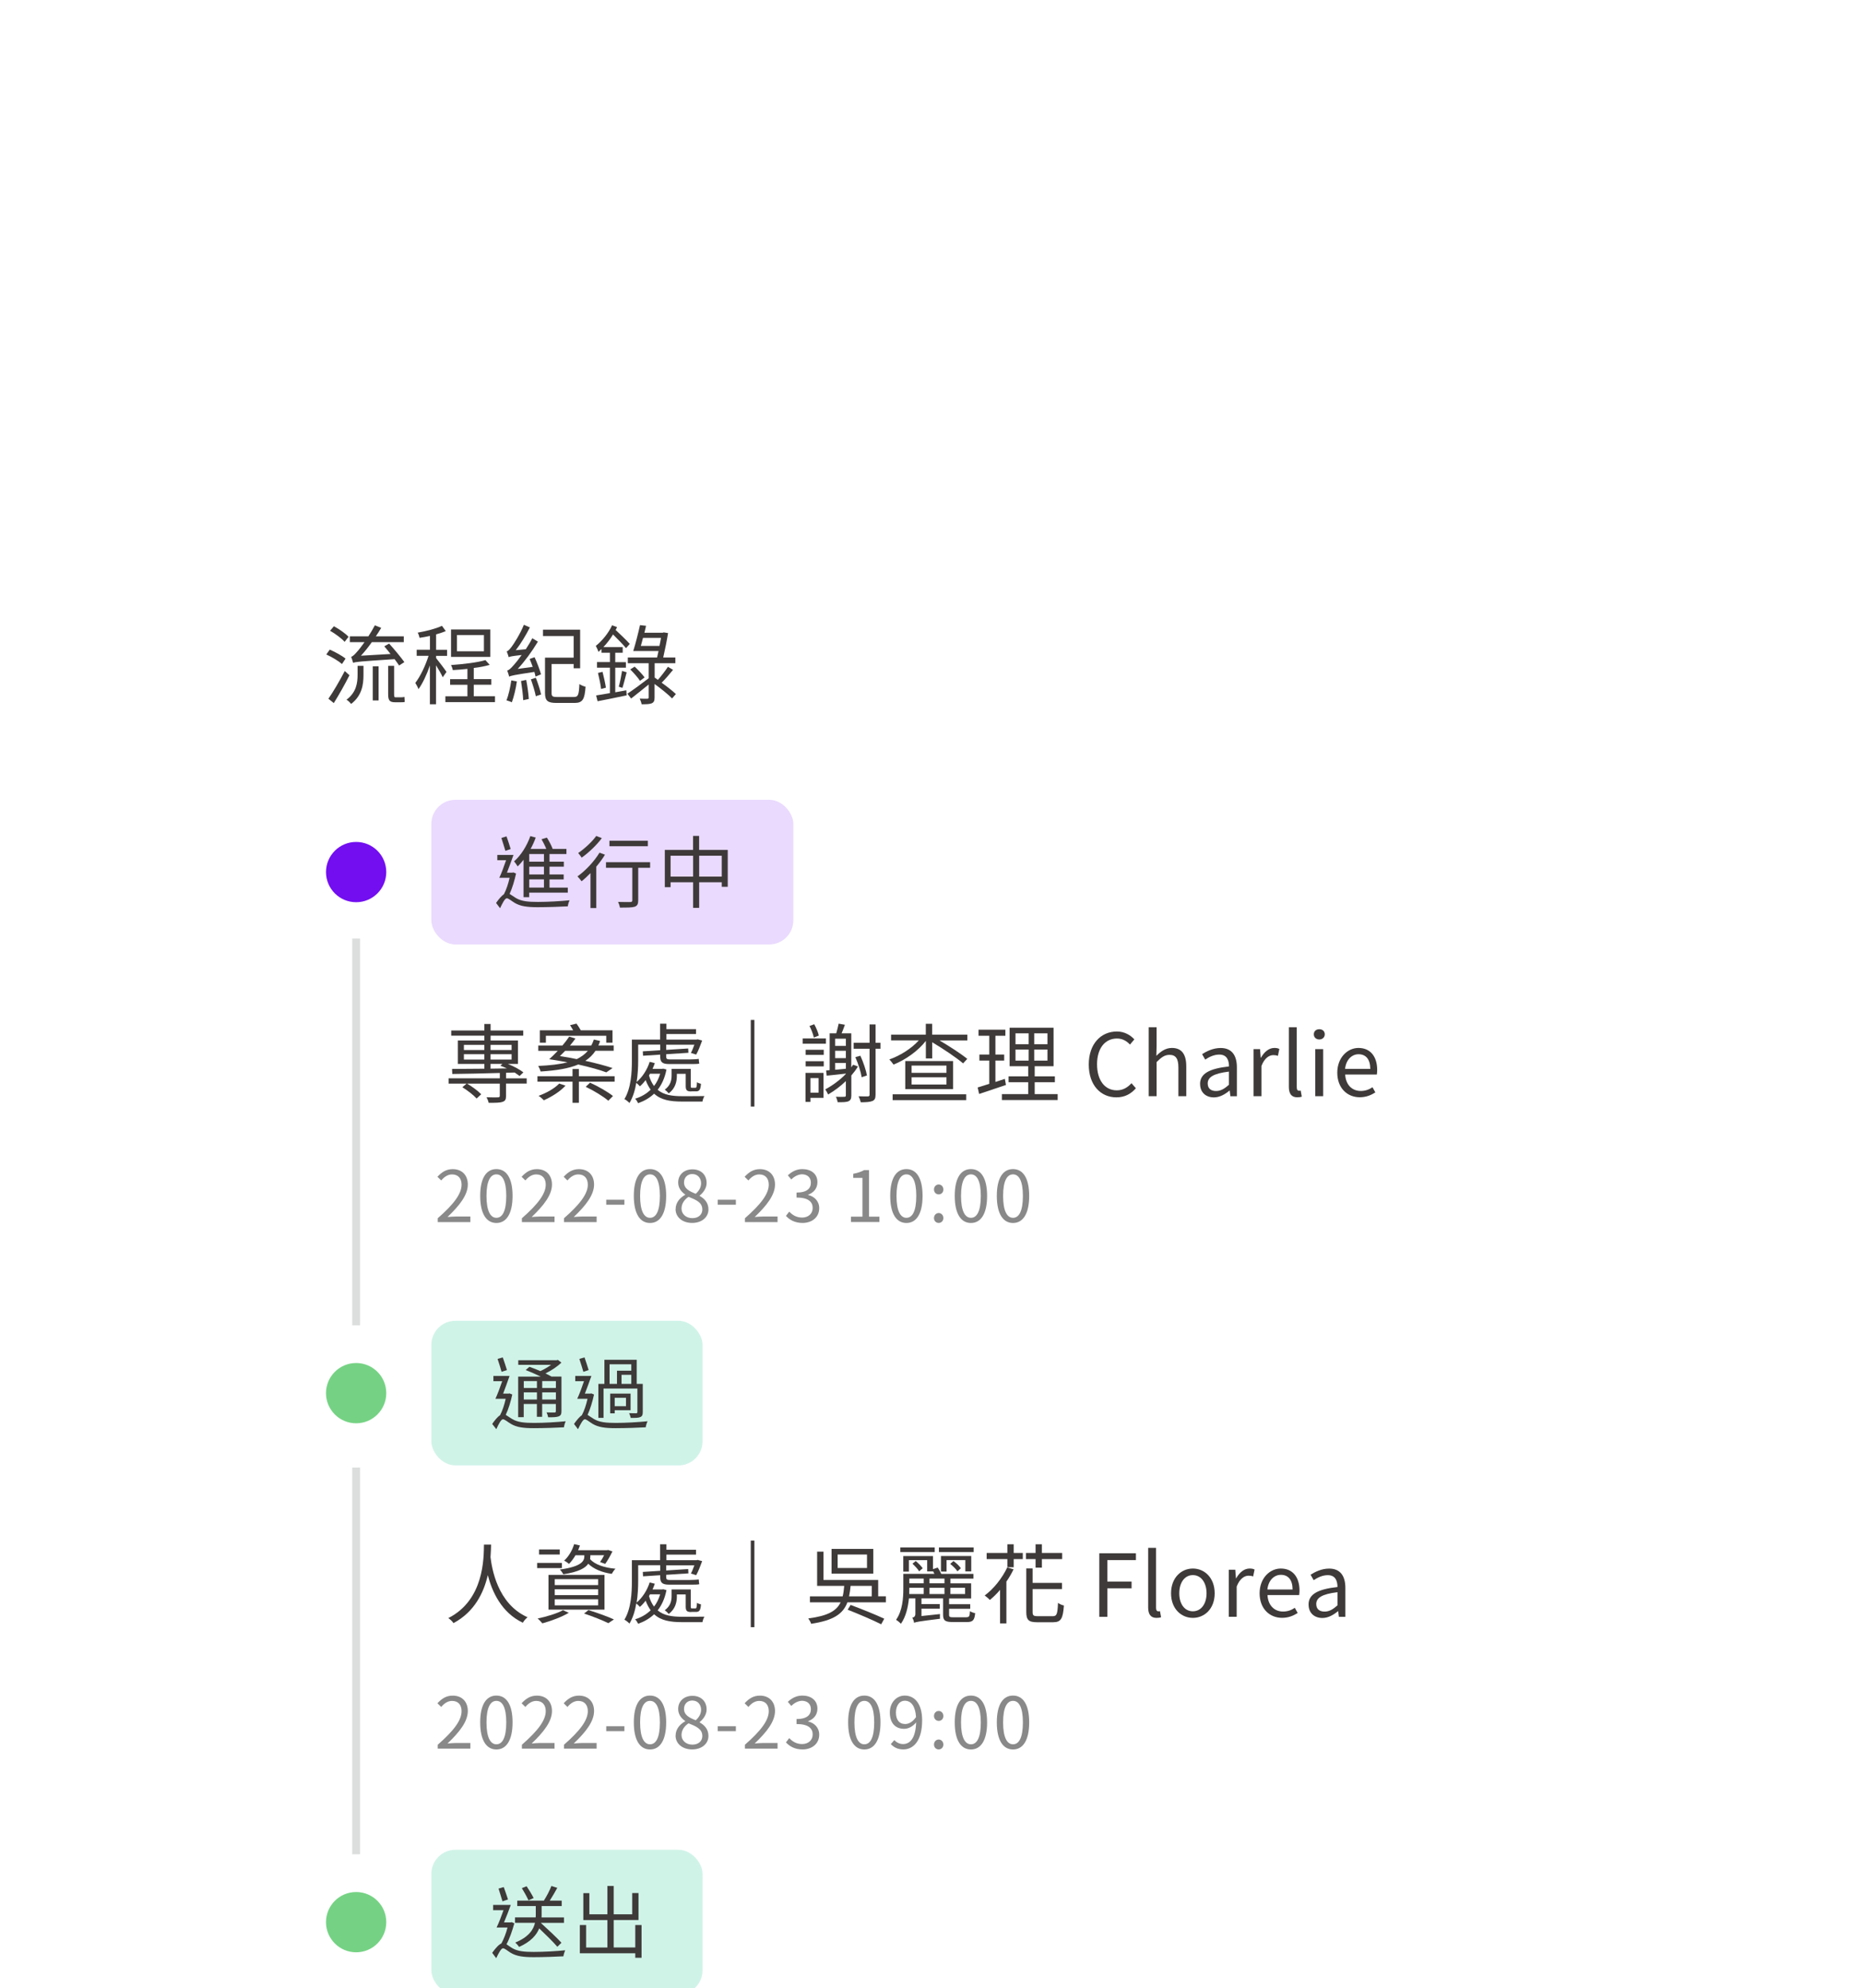 <?xml version="1.0" encoding="UTF-8"?><svg id="b" xmlns="http://www.w3.org/2000/svg" xmlns:xlink="http://www.w3.org/1999/xlink" viewBox="0 0 385.17 410.92"><defs><clipPath id="c"><rect y="-456.68" width="385.17" height="410.92" rx="10" ry="10" fill="none"/></clipPath><filter id="d" x="11.56" y="-363.81" width="1609.19" height="874.38" filterUnits="userSpaceOnUse"><feOffset dx="0" dy="0"/><feGaussianBlur result="e" stdDeviation="5"/><feFlood flood-color="#000" flood-opacity=".75"/><feComposite in2="e" operator="in"/><feComposite in="SourceGraphic"/></filter><clipPath id="f"><rect x="26.76" y="-348.23" width="460.42" height="288.55" rx="8" ry="8" fill="none"/></clipPath><clipPath id="g"><path d="M20.75-307.43l1600,14V506.57c0,2.21-1.79,4-4,4H24.75c-2.21,0-4-1.79-4-18V-307.43Z" fill="none"/></clipPath><clipPath id="h"><polygon points="20.75 -235.43 595.06 -234.93 595.06 510.57 20.75 510.57 20.75 -235.43" fill="none"/></clipPath><clipPath id="i"><rect x="20.75" y="-235.43" width="140" height="630" fill="none"/></clipPath><clipPath id="j"><rect x="160.75" y="-235.43" width="418.3" height="674" fill="none"/></clipPath><clipPath id="k"><rect x="-410.2" width="385.17" height="410.92" rx="10" ry="10" fill="none"/></clipPath><filter id="l" x="-398.44" y="92.19" width="643" height="434" filterUnits="userSpaceOnUse"><feOffset dx="0" dy="0"/><feGaussianBlur result="m" stdDeviation="5"/><feFlood flood-color="#000" flood-opacity=".5"/><feComposite in2="m" operator="in"/><feComposite in="SourceGraphic"/></filter><clipPath id="o"><rect width="385.17" height="410.92" rx="10" ry="10" fill="none"/></clipPath><filter id="p" x="29.41" y="89.04" width="327" height="420" filterUnits="userSpaceOnUse"><feOffset dx="0" dy="0"/><feGaussianBlur result="q" stdDeviation="5.72"/><feFlood flood-color="#000" flood-opacity=".5"/><feComposite in2="q" operator="in"/><feComposite in="SourceGraphic"/></filter></defs><g clip-path="url(#c)"><g filter="url(#d)"><g clip-path="url(#f)"><polygon points="20.75 -355.43 1620.75 -341.43 1620.75 510.57 20.75 496.57 20.75 -355.43" fill="none"/><g clip-path="url(#g)"><g clip-path="url(#h)"><g clip-path="url(#i)"><path d="M20.75-235.43h140V394.57H20.75V-235.43Z" fill="#fff"/></g><g clip-path="url(#j)"><polygon points="207.87 -229.63 628.33 -229.13 628.33 448.65 207.87 448.65 207.87 -229.63" fill="#fff"/></g></g></g></g></g></g><g clip-path="url(#k)"><g isolation="isolate"><rect x="-383.19" y="107.4" width="611.92" height="403.47" rx="8" ry="8" fill="#f8fafc" filter="url(#l)"/><g id="n"><path d="M115.53,305.17c.38.38,1,.38,1.38,0l6.23-6.23c.38-.39.38-1.01,0-1.39-.38-.38-1-.38-1.38,0l-5.54,5.54-5.53-5.54c-.34-.42-.97-.49-1.39-.14-.42.34-.49.97-.14,1.39.04.05.09.1.14.14l6.24,6.23ZM115.23,237.96v48.4h1.96v-48.4h-1.96ZM115.23,286.36v18.15h1.96v-18.15h-1.96Z" fill="#dcc2fe"/><path d="M-78.23,466.73v-46.98H116.21v-26.52" fill="none" stroke="#aaabab" stroke-linejoin="round" stroke-width="1.66"/><path d="M-78.56,153.45v36.57H117.19v30.96" fill="none" stroke="#dcc2fe" stroke-linejoin="round" stroke-width="1.66"/><rect x="-171.12" y="207.77" width="187.17" height="65.57" rx="3.42" ry="3.42" fill="#fff"/><rect x="-171.12" y="207.77" width="187.17" height="65.57" rx="3.42" ry="3.42" fill="none" stroke="#e6e6e6" stroke-width=".84"/><rect x="-173.54" y="131.14" width="192.01" height="39.88" rx="3.5" ry="3.5" fill="#fff"/><rect x="-173.54" y="131.14" width="192.01" height="39.88" rx="3.5" ry="3.5" fill="none" stroke="#e6e6e6" stroke-width=".85"/><rect x="25.28" y="207.77" width="187.17" height="65.57" rx="3.42" ry="3.42" fill="#fff"/><path d="M49.26,228.82c-3.26,0-4.35,1.31-4.72,2.17,1.49.64,2.18,2.36,1.54,3.85-.15.35-.36.66-.63.93-.55.55-1.3.86-2.08.86-1.62,0-2.94-1.3-2.95-2.92,0-1.25.79-2.37,1.97-2.78v-8.18c-1.17-.42-1.96-1.53-1.96-2.77,0-1.62,1.31-2.93,2.93-2.93h0c1.62,0,2.94,1.3,2.95,2.92,0,1.25-.79,2.37-1.97,2.78v5.17c1.16-.77,2.53-1.15,3.92-1.09,2.61,0,3.48-1.31,3.76-2.17-1.5-.62-2.2-2.34-1.58-3.84.62-1.5,2.34-2.2,3.84-1.58,1.5.62,2.2,2.34,1.58,3.84-.33.79-1,1.4-1.82,1.67-.26,2.42-2.37,4.22-4.8,4.08ZM43.38,232.73c-.26,0-.5.1-.68.28-.38.37-.39.98-.02,1.37,0,0,.02.02.02.02.38.38,1,.38,1.38,0,.38-.38.38-1,0-1.38-.18-.18-.43-.28-.69-.28ZM43.38,219.03c-.26,0-.5.11-.68.28-.38.37-.39.98-.02,1.37,0,0,.02.02.02.02.38.38,1,.38,1.39,0s.38-1,0-1.39h0c-.19-.18-.44-.28-.7-.28ZM53.16,220.98c-.26,0-.51.11-.7.29-.18.18-.29.43-.28.68,0,.54.43.98.97.98.54,0,.98-.43.98-.97h0c0-.26-.1-.51-.28-.69-.18-.18-.43-.29-.68-.29h-.01Z" fill="silver"/><rect x="25.28" y="207.77" width="187.17" height="65.57" rx="3.42" ry="3.42" fill="none" stroke="#e6e6e6" stroke-width=".84"/><path d="M72.45,221.3c.64,2.15,2.06,3.98,3.99,5.13-.36.36-.68.76-.95,1.2-.45-.3-.88-.63-1.27-1.01v.24c-.17,4.28-.36,5.91-.85,6.46-.29.35-.71.56-1.16.58-.72.05-1.45.05-2.17,0-.04-.47-.18-.92-.42-1.31.85.08,1.64.1,1.98.1.21.04.43-.01.6-.14.33-.35.5-1.66.64-4.94h-3.26c-.37,2.73-1.28,5.21-4.88,6.52-.21-.44-.5-.83-.85-1.17,2.48-.61,4.26-2.8,4.35-5.36h-2.64v-.97c-.36.39-.74.75-1.15,1.09-.33-.36-.69-.68-1.09-.97,1.71-1.29,2.96-3.1,3.56-5.15l1.36.33c-.52,1.6-1.33,3.1-2.4,4.4h8.1c-1.02-1.09-1.83-2.37-2.39-3.76h-2.36v-1.21l3.27-.03Z" fill="#3e3a39"/><path d="M89.29,226.77c-.72,1.8-1.95,3.35-3.53,4.47,1.64.73,3.38,1.2,5.16,1.38-.33.38-.6.81-.82,1.26-1.99-.23-3.91-.85-5.66-1.81-1.83.94-3.8,1.58-5.84,1.9-.16-.45-.4-.88-.71-1.25,1.83-.24,3.61-.73,5.3-1.47-1.21-.94-2.2-2.13-2.9-3.5l.49-.18h-1.63v-1.28h4.56v-1.92h-5.21v-1.29h5.21v-2h1.35v2h5.25v1.29h-5.25v1.92h3.3l.91.49ZM81.69,227.57c.68,1.21,1.65,2.24,2.83,2.99,1.2-.74,2.19-1.77,2.88-2.99h-5.71Z" fill="#3e3a39"/><path d="M47.2,251.83c.02.11.02.23,0,.34,1.18.91,2.63,1.4,4.12,1.37-.3.32-.53.69-.7,1.09-1.38-.12-2.7-.66-3.77-1.54-.51.64-1.62,1.25-4.03,1.59-.17-.35-.39-.68-.66-.97h-3.65v-1.03h4.08v.93c3.05-.39,3.38-1.18,3.38-1.79v-.17h-1.15c-.28.48-.63.92-1.02,1.3-.3-.26-.64-.48-.99-.66.77-.7,1.33-1.59,1.62-2.59l1.17.25c-.09.24-.17.47-.27.71h4.53l.89.29c-.34.73-.74,1.43-1.22,2.08l-1.03-.36c.22-.31.42-.63.6-.97h-1.89v.14ZM47.08,260.35c1.35.43,2.68.95,3.97,1.54l-1.17.71c-1.22-.62-2.49-1.15-3.78-1.59l.82-.66h-4.21l1.16.54c-1.37.76-2.83,1.35-4.35,1.75-.3-.35-.62-.67-.97-.98,1.41-.25,2.77-.69,4.05-1.31h-2.25v-5.65h9.17v5.65h-2.45ZM42.28,251.49h-3.44v-.99h3.44v.99ZM41.64,256.33h6.6v-.79h-6.6v.79ZM41.64,257.91h6.6v-.78h-6.6v.78ZM41.64,259.53h6.6v-.82h-6.6v.82Z" fill="#720ef0"/><path d="M58.17,253.17h-5.05v-1.09h2.39c-.27-.65-.59-1.29-.96-1.89l.95-.52c.36.59.69,1.2.97,1.84l-.92.58h2.63v1.09ZM53.72,254.97v-1.03h3.98v1.03h-3.98ZM53.72,255.8h4v1.01h-4v-1.01ZM57.71,261.82h-2.97v.63h-1.03v-4.75h4v4.12ZM54.75,258.76v2.02h1.92v-2.01h-1.92ZM64.53,250.49c-.1,5.21-.12,10.43.54,10.63.17-.59.25-1.21.23-1.83.21.35.45.69.72,1-.17,2-.75,2.45-1.48,2.17-1.36-.48-1.34-5.19-1.33-10.7h-2.08v3.97h1.64v1.21h-1.64v5.74h-1.23v-5.74h-1.74v-1.21h1.74v-3.97h-1.58v-1.24l6.19-.03Z" fill="#720ef0"/><path d="M74.24,252.79c-.3.78-.66,1.62-.97,2.29h1.86v1.18h-7.29v-1.18h1.99c-.19-.78-.46-1.53-.8-2.25l1.09-.29c.37.72.65,1.47.86,2.25l-1.03.29h2.09c.38-.83.69-1.7.92-2.59l1.29.29ZM74.81,252.5h-6.64v-1.16h2.78c-.15-.46-.32-.91-.52-1.35l1.18-.35c.28.55.51,1.11.71,1.7h2.49v1.16ZM68.52,257.42h6v5.05h-1.24v-.55h-3.47v.65h-1.24l-.05-5.15ZM69.76,258.6v2.17h3.52v-2.17h-3.52ZM80.45,251c-.5,1.3-1.09,2.91-1.67,4.17.9.85,1.43,2.02,1.46,3.26.1.71-.16,1.42-.67,1.91-.26.17-.56.28-.87.32-.39.02-.78.02-1.16,0-.03-.43-.14-.85-.33-1.24.31.02.63.02.95,0,.19,0,.38-.05.54-.14.27-.16.35-.55.35-1.09-.07-1.17-.61-2.27-1.5-3.03.47-1.09.98-2.59,1.33-3.66h-1.95v10.96h-1.15v-12.03h3.77l.91.57Z" fill="#720ef0"/><path d="M91.35,249.96c.63,2.16,2.06,3.99,3.99,5.14-.36.35-.68.75-.95,1.18-.45-.3-.88-.63-1.27-1.01v.24c-.17,4.28-.36,5.91-.86,6.46-.28.35-.7.57-1.15.58-.72.05-1.45.05-2.17,0-.05-.46-.19-.91-.42-1.31.85.08,1.64.1,1.98.1.22.03.44-.05.6-.2.33-.34.5-1.66.64-4.94h-3.26c-.37,2.73-1.28,5.21-4.88,6.52-.21-.44-.5-.84-.85-1.17,2.48-.61,4.26-2.8,4.35-5.36h-2.64v-.97c-.36.39-.74.75-1.15,1.09-.33-.35-.7-.68-1.09-.97,1.71-1.29,2.96-3.1,3.56-5.15l1.36.33c-.52,1.6-1.33,3.1-2.4,4.4h8.1c-1.02-1.09-1.83-2.36-2.39-3.75h-2.36v-1.22l3.27.02Z" fill="#720ef0"/><path d="M108.19,255.44c-.72,1.8-1.95,3.35-3.53,4.47,1.64.73,3.38,1.2,5.16,1.38-.33.38-.6.81-.82,1.26-1.99-.23-3.91-.85-5.66-1.81-1.83.94-3.8,1.58-5.84,1.9-.17-.45-.41-.87-.71-1.25,1.83-.24,3.61-.73,5.3-1.47-1.21-.94-2.2-2.13-2.9-3.5l.49-.18h-1.63v-1.27h4.55v-1.93h-5.21v-1.29h5.21v-1.99h1.35v1.99h5.24v1.29h-5.24v1.93h3.06l.24-.07.92.54ZM100.59,256.23c.68,1.21,1.65,2.24,2.83,2.99,1.2-.74,2.19-1.77,2.88-2.99h-5.71Z" fill="#720ef0"/><path d="M16.35,309.77c0-1.93-1.57-3.5-3.5-3.5h-180.18c-1.93,0-3.5,1.57-3.5,3.5h0v33.69H16.35v-33.69Z" fill="#720ef0"/><path d="M-170.82,343.43v46.21c0,1.93,1.57,3.5,3.5,3.5H12.86c1.93,0,3.5-1.57,3.5-3.5h0v-46.21h-187.17Z" fill="#fff"/><rect x="-170.82" y="306.27" width="187.17" height="86.87" rx="3.5" ry="3.5" fill="none" stroke="#720ef0" stroke-width=".85"/><path d="M212.45,309.77c0-1.93-1.57-3.5-3.5-3.5H28.78c-1.93,0-3.5,1.57-3.5,3.5h0v33.69h187.17v-33.69Z" fill="#720ef0"/><path d="M25.28,343.43v46.21c0,1.93,1.57,3.5,3.5,3.5h180.18c1.93,0,3.5-1.57,3.5-3.5v-46.21H25.28Z" fill="#fff"/><path d="M56.43,326.64l-5.69,5.68h-2.29v-2.29l5.69-5.69,2.29,2.3ZM59.82,325.84c0,.3-.29.6-.6.9l-2.49,2.5-.9-.89,2.6-2.6-.6-.6-.71.7-2.33-2.3,2.17-2.1c.26-.21.64-.21.9,0l1.4,1.39c.2.27.2.63,0,.9-.21.2-.4.4-.4.6s.2.4.4.6.65.61.54.9ZM39.76,333.73v-15.97h6.99v4.97h4.99v1.5l2-2v-.5l-5.99-5.99h-7.99c-1.1,0-1.99.9-2,2v15.97c0,1.1.9,1.99,2,2h11.95c1.1,0,1.99-.9,2-2l-13.95.02ZM47.75,330.83c-.17.02-.34.06-.5.11l-.5-2.17h-1.5l-2.1,1.7.6-2.7h-1.5l-1,4.99h1.5l2.9-2.6.6,2.3h1l.5-.11v-1.52Z" fill="#fff"/><rect x="25.28" y="306.27" width="187.17" height="86.87" rx="3.5" ry="3.5" fill="none" stroke="#720ef0" stroke-width=".85"/><path d="M73.94,322.06c0,.11,0,.22,0,.34,1.18.91,2.63,1.39,4.12,1.36-.29.32-.53.69-.71,1.09-1.38-.12-2.7-.66-3.77-1.54-.5.65-1.61,1.25-4.03,1.59-.17-.35-.39-.68-.66-.97h-3.56v-1.02h4.08v.91c3.05-.39,3.37-1.18,3.37-1.78v-.18h-1.16c-.29.48-.63.92-1.03,1.3-.3-.26-.63-.48-.98-.66.76-.7,1.32-1.6,1.62-2.59l1.16.26c-.09.24-.16.46-.26.7h4.35l.18-.05.9.29c-.34.73-.75,1.43-1.23,2.09l-1.02-.37c.21-.31.41-.63.59-.97h-1.96v.22ZM73.83,330.58c1.35.43,2.68.94,3.97,1.53l-1.18.72c-1.22-.62-2.48-1.16-3.78-1.6l.82-.65h-4.21l1.17.53c-1.38.75-2.83,1.35-4.35,1.76-.3-.35-.63-.68-.97-.99,1.4-.25,2.76-.69,4.04-1.3h-2.26v-5.68h9.16v5.65l-2.41.03ZM69.04,321.7h-3.44v-.98h3.44v.98ZM68.39,326.55h6.6v-.8h-6.6v.8ZM68.39,328.13h6.6v-.79h-6.6v.79ZM68.39,329.74h6.6v-.82h-6.6v.82Z" fill="#fff"/><path d="M84.94,323.33h-5.04v-1.03h2.39c-.28-.65-.6-1.29-.96-1.9l.95-.52c.37.59.69,1.21.97,1.85l-.93.58h2.63v1.03ZM80.46,325.19v-1.02h3.98v1.02h-3.98ZM80.46,326.01h3.99v1.05h-3.99v-1.05ZM84.45,332.03h-2.97v.63h-1.02v-4.75h3.99v4.12ZM81.48,328.97v2.01h1.92v-2.01h-1.92ZM91.26,320.7c-.1,5.21-.11,10.43.55,10.64.16-.6.24-1.22.22-1.84.21.35.45.69.72,1-.16,2-.74,2.45-1.47,2.17-1.37-.48-1.34-5.19-1.33-10.7h-2.09v3.97h1.71v1.13h-1.65v5.74h-1.22v-5.74h-1.75v-1.21h1.75v-3.97h-1.58v-1.24l6.13.04Z" fill="#fff"/><path d="M101.02,323.01c-.32.77-.66,1.61-.98,2.28h1.86v1.18h-7.34v-1.18h1.98c-.19-.78-.46-1.53-.8-2.25l1.14-.29c.37.71.66,1.47.86,2.25l-1.02.29h2.08c.38-.84.69-1.7.93-2.59l1.29.3ZM101.53,322.72h-6.63v-1.16h2.78c-.15-.46-.32-.91-.52-1.35l1.18-.34c.27.54.5,1.11.7,1.68h2.49v1.16ZM95.25,327.64h5.99v5.05h-1.29v-.55h-3.41v.65h-1.24l-.04-5.15ZM96.49,328.83v2.17h3.46v-2.17h-3.46ZM107.17,321.22c-.49,1.3-1.09,2.91-1.67,4.17.9.85,1.43,2.02,1.47,3.26.1.71-.16,1.42-.67,1.91-.26.18-.57.28-.88.32-.39.03-.78.03-1.16,0-.02-.43-.13-.85-.33-1.23h.95c.19,0,.38-.05.54-.14.27-.16.36-.55.36-1.03-.08-1.17-.62-2.26-1.51-3.02.47-1.09.99-2.6,1.33-3.67h-1.88v10.96h-1.15v-12.11h3.58l.2-.05.85.63Z" fill="#fff"/><rect x="38.46" y="353.81" width="127.07" height="24.46" rx="3.84" ry="3.84" fill="#efefef"/><path d="M54.8,366.03c2.25,0,4.08-1.82,4.08-4.08s-1.82-4.08-4.08-4.08-4.08,1.82-4.08,4.08h0c0,2.25,1.82,4.08,4.08,4.08ZM54.8,368.08c-2.72,0-8.15,1.37-8.15,4.08v1.02c.03.55.47.99,1.02,1.02h14.27c.55-.03.99-.47,1.02-1.02v-1.02c-.04-2.71-5.48-4.08-8.16-4.08Z" fill="#3e3a39"/><path d="M77.37,361.33c-.42,1.15-.92,2.59-1.39,3.71.79.8,1.24,1.88,1.25,3,.08.59-.12,1.18-.54,1.61-.22.15-.47.23-.73.25-.31.02-.63.02-.95,0-.01-.33-.11-.65-.27-.93.27.03.54.03.82,0,.16,0,.32-.04.46-.12.22-.27.33-.61.28-.96-.03-1.06-.49-2.06-1.26-2.78.41-1.02.82-2.27,1.09-3.26h-1.76v11.27h-.92v-12.14h3.26l.67.36ZM82.57,368.69c.79,1.24,1.9,2.26,3.21,2.93-.26.24-.5.52-.7.82-1.36-.87-2.49-2.07-3.26-3.49v4.21h-1v-4.14c-.9,1.45-2.15,2.65-3.63,3.5-.19-.3-.43-.58-.7-.82,1.42-.7,2.63-1.75,3.52-3.05h-2.09v-4.79h2.89v-1.15h-3.47v-.86h3.47v-1.47h1v1.47h3.6v.9h-3.6v1.15h3.01v4.79h-2.26ZM78.85,365.9h1.97v-1.23h-1.97v1.23ZM78.85,367.9h1.97v-1.26h-1.97v1.26ZM81.82,364.64v1.23h2.04v-1.23h-2.04ZM83.86,366.61h-2.04v1.26h2.04v-1.26Z" fill="#3e3a39"/><path d="M88.85,370.4v1.09h-.91v-10.17h3.49v9.06l-2.58.02ZM88.85,362.27v3.08h1.65v-3.08h-1.65ZM90.5,369.49v-3.26h-1.65v3.26h1.65ZM99.12,372.14c.33,0,.39-.15.42-1.36.26.17.55.29.86.36-.11,1.53-.37,1.9-1.17,1.9h-1.39c-1,0-1.24-.28-1.24-1.26v-2.24h-1.67c-.24,1.97-1,3.08-3.53,3.67-.14-.31-.33-.59-.55-.84,2.27-.46,2.91-1.26,3.12-2.84h-2.17v-.87h8.54v.87h-2.71v2.24c0,.32.05.36.39.36h1.11ZM100.14,364.2h-8.24v-.82h3.5v-1.09h-2.78v-.83h2.78v-1.09h.99v1.09h2.97v.83h-2.99v1.09h3.75l.02.82ZM95.58,367.56l-3.54.58-.13-.78,1.42-.2v-1.09h-1.22v-.74h1.22v-1.09h.83v1.09h1.28v.74h-1.28v.93l1.4-.21.02.76ZM97.61,367.19v-1.09h-1.35v-.74h1.35v-1.09h.84v1.09h1.41v.74h-1.41v1.09h1.78v.77h-4.35v-.77h1.73Z" fill="#3e3a39"/><path d="M103.61,369.56v1.29h-.99v-9.62h4.26v8.32h-3.27ZM103.61,362.19v2.66h2.27v-2.66h-2.27ZM105.9,368.59v-2.78h-2.29v2.78h2.29ZM114.33,371.85c0,.66-.15.97-.59,1.15-.8.18-1.62.25-2.43.2-.07-.36-.2-.7-.37-1.02h2.03c.26,0,.34-.1.34-.34v-3.11h-3.94c-.25,1.77-1.14,3.39-2.5,4.55-.22-.27-.48-.5-.77-.68,2.24-1.84,2.48-4.49,2.48-6.65v-4.98h5.76v10.88ZM113.31,367.78v-2.47h-3.72v.64c0,.61-.02,1.22-.09,1.83h3.8ZM109.59,361.96v2.4h3.72v-2.41h-3.72Z" fill="#3e3a39"/><path d="M121.2,361.84h1.58l1.98,5.51c.24.72.48,1.43.73,2.17h.08c.24-.72.47-1.43.71-2.17l1.97-5.51h1.55v10.3h-1.23v-5.71c0-.89.1-2.17.17-3.04h-.03l-.82,2.35-1.95,5.36h-.88l-1.96-5.36-.82-2.35h0c0,.9.15,2.17.15,3.04v5.71h-1.24v-10.3Z" fill="#3e3a39"/><path d="M132.83,362.09c.05-.49.49-.84.98-.79.41.05.74.37.79.79-.05.49-.49.84-.98.79-.41-.05-.74-.37-.79-.79ZM133.07,364.49h1.28v7.61h-1.3l.02-7.61Z" fill="#3e3a39"/><path d="M137.5,364.49h1.09l.11,1.09h0c.64-.76,1.56-1.23,2.55-1.29,1.61,0,2.34,1.09,2.34,3v4.84h-1.28v-4.67c0-1.43-.43-2.03-1.45-2.03-.83.07-1.6.49-2.1,1.16v5.54h-1.26v-7.63Z" fill="#3e3a39"/><path d="M146.65,364.49h1.09l.11,1.09h0c.64-.76,1.57-1.23,2.56-1.29,1.6,0,2.34,1.09,2.34,3v4.84h-1.23v-4.67c0-1.43-.43-2.03-1.45-2.03-.83.07-1.6.49-2.1,1.16v5.54h-1.28l-.04-7.63Z" fill="#3e3a39"/><rect x="139.22" y="300.68" width="66.9" height="30.13" rx="3.06" ry="3.06" fill="#eadafe"/><path d="M154.58,315.35c-.26,1.33-.68,2.63-1.23,3.87.28.15.6.41,1.09.71,1.3.61,2.74.85,4.17.72,2.01,0,4.02-.12,6.02-.34-.2.46-.34.94-.42,1.43-1.15.08-3.9.16-5.65.16-1.49.13-2.99-.15-4.35-.79-.6-.34-1.14-.87-1.47-.87s-.86.98-1.26,1.89l-.95-1.29c.42-.59.93-1.12,1.51-1.55.44-.93.77-1.91,1-2.91h-1.95c.38-.89.82-2.1,1.21-3.26h-1.52v-1.26h3.26c-.32,1.09-.75,2.28-1.09,3.33h.73l.2-.05.7.23ZM152.34,311.21c-.18-.66-.55-1.72-.78-2.51l1.22-.37c.28.78.63,1.78.83,2.42l-1.26.46ZM155.77,313.18c-.29.39-.62.76-.98,1.09-.23-.43-.5-.84-.78-1.24,1.37-1.29,2.39-2.9,2.99-4.68l1.26.38c-.25.69-.55,1.37-.88,2.02h2.61c-.22-.6-.48-1.18-.78-1.74l1.3-.36c.4.67.74,1.37,1.01,2.1h2.5v1.11h-3.12v1.2h2.58v1.16h-2.59v1.26h2.59v1.09h-2.55v1.28h3.34v1.2h-7.12v.76h-1.35l-.02-6.62ZM159.56,311.85h-2.45v1.2h2.45v-1.2ZM159.56,314.21h-2.45v1.26h2.45v-1.26ZM159.56,316.61h-2.45v1.28h2.45v-1.28Z" fill="#3e3a39"/><path d="M171.51,311.97c-.49.81-1.03,1.58-1.63,2.3v7.81h-1.4v-6.27c-.49.49-1,.96-1.48,1.35-.28-.43-.61-.82-.97-1.18,1.66-1.22,3.08-2.75,4.16-4.5l1.31.49ZM170.95,308.82c-1.14,1.44-2.48,2.72-3.97,3.8-.22-.39-.49-.75-.79-1.09,1.33-.87,2.48-1.98,3.42-3.26l1.34.54ZM179.95,314.59h-2.17v5.77c0,.79-.18,1.21-.75,1.42-.93.22-1.88.3-2.84.23-.09-.48-.25-.95-.46-1.39h2.24c.27,0,.37-.08.37-.28v-5.76h-4.72v-1.34h8.32v1.35ZM179.53,310.49h-7.28v-1.34h7.28v1.34Z" fill="#3e3a39"/><path d="M194.8,310.91v7.17h-1.46v-.79h-3.9v4.77h-1.46v-4.77h-3.87v.88h-1.41v-7.25h5.28v-2.61h1.46v2.61h5.36ZM187.99,315.91v-3.63h-3.87v3.63h3.87ZM193.35,315.91v-3.63h-3.9v3.63h3.9Z" fill="#3e3a39"/></g></g></g><g clip-path="url(#o)"><rect x="47.14" y="106.75" width="290.9" height="383.66" rx="9.15" ry="9.15" fill="#fff" filter="url(#p)"/><circle cx="73.63" cy="180.25" r="6.23" fill="#720ef0"/><g isolation="isolate"><path d="M70.7,137.24c-.7-.61-2.09-1.45-3.24-1.97l.72-1c1.11.48,2.56,1.27,3.26,1.86l-.73,1.11ZM72.25,139.57c-.95,1.88-2.2,4.1-3.24,5.75l-1.11-.9c.95-1.36,2.34-3.71,3.38-5.73l.97.88ZM71.25,132.66c-.59-.68-1.92-1.67-3.01-2.29l.79-.93c1.07.57,2.4,1.5,3.03,2.18l-.81,1.04ZM73.93,137.62h1.22v1.88c0,1.95-.29,4.26-2.56,6-.2-.29-.64-.7-.95-.88,2.06-1.52,2.29-3.53,2.29-5.16v-1.84ZM72.59,135.75c.36-.07.79-.52,1.31-1.13.29-.3.82-1,1.47-1.9h-3.04v-1.2h3.83c.48-.72.93-1.5,1.34-2.27l1.31.52c-.34.59-.72,1.18-1.11,1.75h5.78v1.2h-6.6c-.73,1.02-1.49,1.99-2.26,2.81l6.12-.36c-.43-.55-.88-1.11-1.29-1.58l1-.57c1.06,1.18,2.45,2.85,3.15,3.83l-1.09.7c-.23-.36-.57-.82-.93-1.31-7.21.48-8.05.54-8.57.77-.07-.29-.29-.93-.41-1.27ZM77.07,137.72h1.2v7.05h-1.2v-7.05ZM82.81,144.13c.23,0,.59-.02.8-.09.02.32.05.75.07,1.04-.18.07-.52.07-.86.07h-1.16c-1.18,0-1.41-.47-1.41-1.7v-5.83h1.23v5.85c0,.52.05.66.29.66h1.04Z" fill="#3e3a39"/><path d="M91.53,139.98c-.23-.55-.86-1.63-1.38-2.47v8.05h-1.27v-8.02c-.64,1.88-1.52,3.76-2.36,4.9-.12-.38-.45-.95-.66-1.29,1-1.27,2.11-3.56,2.74-5.6h-2.45v-1.25h2.74v-2.86c-.72.16-1.45.29-2.15.39-.05-.3-.21-.77-.38-1.07,1.77-.3,3.83-.84,5.01-1.41l.79,1.09c-.57.25-1.27.47-2,.68v3.19h2.27v1.25h-2.27v.46c.45.54,1.86,2.4,2.15,2.86l-.77,1.09ZM102.34,143.92v1.2h-10.26v-1.2h4.56v-2.38h-3.58v-1.16h3.58v-2.13c-1.04.11-2.06.2-3.03.25-.04-.3-.21-.75-.36-1.04,2.49-.18,5.46-.52,7.11-1.02l.88.98c-.91.27-2.06.5-3.29.64v2.31h3.63v1.16h-3.63v2.38h4.38ZM101.36,135.77h-8.11v-5.66h8.11v5.66ZM100.05,131.26h-5.57v3.35h5.57v-3.35Z" fill="#3e3a39"/><path d="M106.86,140.85c-.21,1.52-.63,3.2-1.04,4.31-.25-.14-.81-.32-1.11-.41.45-1.11.79-2.69,1-4.12l1.15.21ZM110.71,139.83c-.05-.29-.12-.59-.23-.95-4.26.64-4.83.77-5.21.98-.05-.27-.27-.91-.41-1.27.38-.07.81-.5,1.38-1.15.3-.32.91-1.07,1.61-2.06-2.02.23-2.43.32-2.68.45-.07-.27-.27-.88-.41-1.2.32-.07.64-.45,1.04-.98.38-.5,1.72-2.54,2.51-4.51l1.24.54c-.84,1.65-1.86,3.35-2.92,4.71l2.08-.2c.47-.73.95-1.5,1.34-2.27l1.16.7c-1.22,2.02-2.68,4.03-4.17,5.64l3.1-.43c-.21-.56-.43-1.15-.64-1.63l1.02-.36c.54,1.15,1.09,2.65,1.33,3.54l-1.11.45ZM108.79,140.53c.25,1.25.47,2.86.54,3.94l-1.16.25c-.04-1.07-.25-2.72-.45-3.96l1.07-.23ZM110.78,140.09c.43,1.09.89,2.52,1.09,3.45l-1.09.36c-.18-.95-.63-2.4-1.02-3.49l1.02-.32ZM118.66,144.06c.88,0,1.02-.43,1.13-2.67.32.23.88.46,1.27.55-.18,2.61-.59,3.35-2.29,3.35h-3.69c-1.83,0-2.4-.41-2.4-2.08v-7.28h5.92v-4.46h-6.34v-1.32h7.68v7.98h-1.34v-.89h-4.56v6c0,.68.18.82,1.16.82h3.45Z" fill="#3e3a39"/><path d="M129.49,142.66l.07,1.06c-2.11.45-4.35.9-6.01,1.22l-.3-1.2c.77-.11,1.75-.29,2.85-.48v-5.26h-2.67v-1.16h2.67v-1.93h-1.74v-.75c-.21.2-.45.39-.64.59-.05-.27-.36-.95-.54-1.25,1.31-1.04,2.6-2.61,3.37-4.26l1.02.38c-.07.2-.18.38-.29.59,1.02.95,2.27,2.15,2.92,2.88l-.77.88c-.59-.72-1.7-1.86-2.69-2.83-.57.95-1.27,1.84-1.99,2.61h3.99v1.16h-1.54v1.95h2.2v1.15h-2.2v5.08l2.29-.41ZM124.57,138.85c.27,1.06.57,2.4.7,3.28l-1,.27c-.09-.89-.38-2.25-.64-3.31l.95-.23ZM127.93,141.93c.25-.88.54-2.31.68-3.26l.95.29c-.3,1.07-.59,2.38-.88,3.22l-.75-.25ZM139.14,138.46c-.73.91-1.61,1.92-2.34,2.65,1.15.82,2.27,1.72,2.94,2.34l-.79.91c-.79-.82-2.25-1.99-3.62-2.99v2.79c0,.66-.12.98-.57,1.2-.43.18-1.11.21-2.11.2-.05-.34-.23-.82-.39-1.16.72.04,1.38.02,1.58.02.21-.02.27-.07.27-.25v-2.69c-1.29,1.04-2.56,2.08-3.63,2.9l-.77-1c1.11-.73,2.79-1.95,4.4-3.19v-3.11h-4.31v-1.18h6.05c.11-.43.21-.88.3-1.34h-5.23c.45-1.4,1.02-3.65,1.4-5.35l1.25.14c-.11.45-.21.95-.34,1.43h3.78l.21-.07.9.14c-.23,1.45-.63,3.42-1,5.05h2.51v1.18h-4.28v2.97c.21.14.45.3.66.47.7-.77,1.56-1.9,2.08-2.7l1.07.64ZM131.21,137.78c.72.68,1.63,1.63,2.06,2.24l-.95.7c-.41-.64-1.29-1.63-2.02-2.36l.91-.57ZM136.34,133.5c.12-.59.25-1.18.32-1.66h-3.72c-.16.57-.29,1.16-.45,1.66h3.85Z" fill="#3e3a39"/></g><line x1="73.63" y1="193.99" x2="73.63" y2="273.92" fill="none" stroke="#dcdddd" stroke-width="1.63"/><g isolation="isolate"><path d="M90.51,251.79c3.37-2.94,4.92-5.08,4.92-6.93,0-1.23-.64-2.12-1.98-2.12-.88,0-1.64.54-2.23,1.25l-.78-.76c.88-.95,1.8-1.58,3.16-1.58,1.92,0,3.12,1.26,3.12,3.18,0,2.14-1.68,4.32-4.2,6.71.56-.04,1.22-.1,1.76-.1h2.97v1.16h-6.75v-.79Z" fill="#898989"/><path d="M99.28,247.18c0-3.74,1.3-5.54,3.35-5.54s3.34,1.82,3.34,5.54-1.3,5.6-3.34,5.6-3.35-1.86-3.35-5.6ZM104.67,247.18c0-3.13-.82-4.45-2.04-4.45s-2.05,1.32-2.05,4.45.82,4.53,2.05,4.53,2.04-1.36,2.04-4.53Z" fill="#898989"/><path d="M107.91,251.79c3.37-2.94,4.92-5.08,4.92-6.93,0-1.23-.64-2.12-1.98-2.12-.88,0-1.64.54-2.23,1.25l-.78-.76c.88-.95,1.8-1.58,3.16-1.58,1.92,0,3.12,1.26,3.12,3.18,0,2.14-1.68,4.32-4.2,6.71.56-.04,1.22-.1,1.76-.1h2.97v1.16h-6.75v-.79Z" fill="#898989"/><path d="M116.61,251.79c3.37-2.94,4.92-5.08,4.92-6.93,0-1.23-.64-2.12-1.98-2.12-.88,0-1.64.54-2.23,1.25l-.78-.76c.88-.95,1.8-1.58,3.16-1.58,1.92,0,3.12,1.26,3.12,3.18,0,2.14-1.68,4.32-4.2,6.71.56-.04,1.22-.1,1.76-.1h2.97v1.16h-6.75v-.79Z" fill="#898989"/><path d="M125.34,247.97h3.75v1.03h-3.75v-1.03Z" fill="#898989"/><path d="M131.04,247.18c0-3.74,1.3-5.54,3.35-5.54s3.34,1.82,3.34,5.54-1.3,5.6-3.34,5.6-3.35-1.86-3.35-5.6ZM136.43,247.18c0-3.13-.82-4.45-2.04-4.45s-2.05,1.32-2.05,4.45.82,4.53,2.05,4.53,2.04-1.36,2.04-4.53Z" fill="#898989"/><path d="M139.68,249.92c0-1.44,1-2.43,1.98-2.96v-.07c-.79-.54-1.45-1.35-1.45-2.48,0-1.64,1.26-2.72,2.94-2.72,1.83,0,2.94,1.17,2.94,2.83,0,1.13-.79,2.09-1.44,2.59v.07c.94.54,1.82,1.35,1.82,2.81,0,1.57-1.35,2.78-3.37,2.78s-3.43-1.2-3.43-2.86ZM145.2,249.96c0-1.44-1.32-1.98-2.84-2.59-.86.56-1.46,1.41-1.46,2.43,0,1.14.95,1.98,2.24,1.98s2.07-.75,2.07-1.82ZM144.95,244.58c0-1.05-.67-1.92-1.83-1.92-.98,0-1.7.7-1.7,1.74,0,1.29,1.16,1.85,2.42,2.34.73-.64,1.11-1.38,1.11-2.17Z" fill="#898989"/><path d="M148.39,247.97h3.75v1.03h-3.75v-1.03Z" fill="#898989"/><path d="M154.02,251.79c3.37-2.94,4.92-5.08,4.92-6.93,0-1.23-.64-2.12-1.98-2.12-.88,0-1.64.54-2.23,1.25l-.78-.76c.88-.95,1.8-1.58,3.16-1.58,1.92,0,3.12,1.26,3.12,3.18,0,2.14-1.68,4.32-4.2,6.71.56-.04,1.22-.1,1.76-.1h2.97v1.16h-6.75v-.79Z" fill="#898989"/><path d="M162.5,251.31l.67-.88c.63.66,1.45,1.23,2.67,1.23s2.18-.76,2.18-1.99-.86-2.15-3.34-2.15v-1.03c2.21,0,2.97-.89,2.97-2.05,0-1.04-.7-1.7-1.82-1.73-.86.03-1.63.47-2.23,1.07l-.72-.85c.81-.75,1.76-1.29,3-1.29,1.8,0,3.12.97,3.12,2.7,0,1.3-.78,2.17-1.92,2.59v.06c1.27.29,2.29,1.26,2.29,2.72,0,1.92-1.54,3.06-3.44,3.06-1.68,0-2.74-.7-3.44-1.46Z" fill="#898989"/><path d="M175.92,251.47h2.39v-8.01h-1.9v-.85c.95-.18,1.64-.42,2.23-.76h1.03v9.62h2.15v1.11h-5.89v-1.11Z" fill="#898989"/><path d="M184.05,247.18c0-3.74,1.3-5.54,3.35-5.54s3.34,1.82,3.34,5.54-1.3,5.6-3.34,5.6-3.35-1.86-3.35-5.6ZM189.44,247.18c0-3.13-.82-4.45-2.04-4.45s-2.05,1.32-2.05,4.45.82,4.53,2.05,4.53,2.04-1.36,2.04-4.53Z" fill="#898989"/><path d="M193.1,245.86c0-.62.44-1.04.97-1.04s.97.42.97,1.04-.44,1.01-.97,1.01-.97-.42-.97-1.01ZM193.1,251.76c0-.6.44-1.04.97-1.04s.97.44.97,1.04-.44,1.01-.97,1.01-.97-.41-.97-1.01Z" fill="#898989"/><path d="M197.39,247.18c0-3.74,1.3-5.54,3.35-5.54s3.34,1.82,3.34,5.54-1.3,5.6-3.34,5.6-3.35-1.86-3.35-5.6ZM202.78,247.18c0-3.13-.82-4.45-2.04-4.45s-2.05,1.32-2.05,4.45.82,4.53,2.05,4.53,2.04-1.36,2.04-4.53Z" fill="#898989"/><path d="M206.09,247.18c0-3.74,1.3-5.54,3.35-5.54s3.34,1.82,3.34,5.54-1.3,5.6-3.34,5.6-3.35-1.86-3.35-5.6ZM211.48,247.18c0-3.13-.82-4.45-2.04-4.45s-2.05,1.32-2.05,4.45.82,4.53,2.05,4.53,2.04-1.36,2.04-4.53Z" fill="#898989"/></g><rect x="89.18" y="165.31" width="74.84" height="29.9" rx="4.98" ry="4.98" fill="#eadafe"/><g isolation="isolate"><path d="M106.69,180.56c-.31,1.43-.78,3.01-1.33,4.2.31.18.7.49,1.3.85,1.16.7,2.62.81,4.56.81,2.08,0,4.72-.16,6.54-.34-.16.33-.34.9-.37,1.25-1.21.08-4.3.18-6.22.18-2.15,0-3.57-.18-4.77-.9-.65-.39-1.25-.94-1.63-.94s-.91,1.03-1.38,2.05l-.83-1.09c.57-.81,1.14-1.48,1.63-1.81.49-.93.91-2.21,1.17-3.39h-2.13c.46-.96.96-2.34,1.4-3.63h-1.81v-1.09h3.34c-.41,1.17-.91,2.54-1.35,3.66h1.12l.21-.05.55.23ZM104.49,175.87c-.2-.72-.57-1.82-.83-2.67l1.06-.33c.29.85.67,1.92.86,2.62l-1.09.37ZM108.24,177.71c-.39.5-.8.96-1.21,1.37-.15-.24-.52-.8-.75-1.04,1.42-1.24,2.64-3.17,3.37-5.23l1.11.31c-.29.8-.65,1.6-1.06,2.34h3.24c-.24-.62-.63-1.38-.98-2l1.11-.33c.46.72.94,1.64,1.19,2.33h2.85v1.06h-3.5v1.58h2.96v1.03h-2.96v1.61h2.93v1.03h-2.93v1.69h3.78v1.04h-7.98v.94h-1.17v-7.73ZM112.46,176.52h-3.04v1.58h3.04v-1.58ZM112.46,179.13h-3.04v1.61h3.04v-1.61ZM112.46,181.76h-3.04v1.69h3.04v-1.69Z" fill="#3e3a39"/><path d="M125.07,176.67c-.5.83-1.12,1.66-1.79,2.46v8.56h-1.2v-7.23c-.62.63-1.24,1.22-1.84,1.69-.18-.24-.6-.77-.85-1.01,1.68-1.19,3.43-3.06,4.56-4.9l1.12.42ZM124.43,173.23c-1.06,1.43-2.72,3.01-4.17,4.04-.18-.26-.5-.73-.72-.96,1.35-.91,2.92-2.38,3.73-3.53l1.16.46ZM134.41,179.37h-2.46v6.72c0,.75-.18,1.12-.72,1.32-.55.18-1.47.18-3.06.18-.05-.33-.21-.83-.39-1.17,1.16.03,2.23.03,2.54.02.31-.02.41-.08.41-.36v-6.71h-5.44v-1.16h9.12v1.16ZM133.94,174.91h-7.94v-1.14h7.94v1.14Z" fill="#3e3a39"/><path d="M150.46,175.67v7.62h-1.24v-.93h-4.67v5.28h-1.25v-5.28h-4.66v1.01h-1.19v-7.7h5.84v-2.9h1.25v2.9h5.91ZM143.3,181.18v-4.31h-4.66v4.31h4.66ZM149.22,181.18v-4.31h-4.67v4.31h4.67Z" fill="#3e3a39"/></g><circle cx="73.63" cy="287.95" r="6.23" fill="#75d284"/><g isolation="isolate"><path d="M90.51,360.61c3.37-2.94,4.92-5.08,4.92-6.93,0-1.23-.64-2.12-1.98-2.12-.88,0-1.64.54-2.23,1.25l-.78-.76c.88-.95,1.8-1.58,3.16-1.58,1.92,0,3.12,1.26,3.12,3.18,0,2.14-1.68,4.32-4.2,6.71.56-.04,1.22-.1,1.76-.1h2.97v1.16h-6.75v-.79Z" fill="#898989"/><path d="M99.28,356c0-3.74,1.3-5.54,3.35-5.54s3.34,1.82,3.34,5.54-1.3,5.6-3.34,5.6-3.35-1.86-3.35-5.6ZM104.67,356c0-3.13-.82-4.45-2.04-4.45s-2.05,1.32-2.05,4.45.82,4.53,2.05,4.53,2.04-1.36,2.04-4.53Z" fill="#898989"/><path d="M107.91,360.61c3.37-2.94,4.92-5.08,4.92-6.93,0-1.23-.64-2.12-1.98-2.12-.88,0-1.64.54-2.23,1.25l-.78-.76c.88-.95,1.8-1.58,3.16-1.58,1.92,0,3.12,1.26,3.12,3.18,0,2.14-1.68,4.32-4.2,6.71.56-.04,1.22-.1,1.76-.1h2.97v1.16h-6.75v-.79Z" fill="#898989"/><path d="M116.61,360.61c3.37-2.94,4.92-5.08,4.92-6.93,0-1.23-.64-2.12-1.98-2.12-.88,0-1.64.54-2.23,1.25l-.78-.76c.88-.95,1.8-1.58,3.16-1.58,1.92,0,3.12,1.26,3.12,3.18,0,2.14-1.68,4.32-4.2,6.71.56-.04,1.22-.1,1.76-.1h2.97v1.16h-6.75v-.79Z" fill="#898989"/><path d="M125.34,356.79h3.75v1.03h-3.75v-1.03Z" fill="#898989"/><path d="M131.04,356c0-3.74,1.3-5.54,3.35-5.54s3.34,1.82,3.34,5.54-1.3,5.6-3.34,5.6-3.35-1.86-3.35-5.6ZM136.43,356c0-3.13-.82-4.45-2.04-4.45s-2.05,1.32-2.05,4.45.82,4.53,2.05,4.53,2.04-1.36,2.04-4.53Z" fill="#898989"/><path d="M139.68,358.74c0-1.44,1-2.43,1.98-2.96v-.07c-.79-.54-1.45-1.35-1.45-2.48,0-1.64,1.26-2.72,2.94-2.72,1.83,0,2.94,1.17,2.94,2.83,0,1.13-.79,2.09-1.44,2.59v.07c.94.54,1.82,1.35,1.82,2.81,0,1.57-1.35,2.78-3.37,2.78s-3.43-1.2-3.43-2.86ZM145.2,358.78c0-1.44-1.32-1.98-2.84-2.59-.86.56-1.46,1.41-1.46,2.43,0,1.14.95,1.98,2.24,1.98s2.07-.75,2.07-1.82ZM144.95,353.4c0-1.05-.67-1.92-1.83-1.92-.98,0-1.7.7-1.7,1.74,0,1.29,1.16,1.85,2.42,2.34.73-.64,1.11-1.38,1.11-2.17Z" fill="#898989"/><path d="M148.39,356.79h3.75v1.03h-3.75v-1.03Z" fill="#898989"/><path d="M154.02,360.61c3.37-2.94,4.92-5.08,4.92-6.93,0-1.23-.64-2.12-1.98-2.12-.88,0-1.64.54-2.23,1.25l-.78-.76c.88-.95,1.8-1.58,3.16-1.58,1.92,0,3.12,1.26,3.12,3.18,0,2.14-1.68,4.32-4.2,6.71.56-.04,1.22-.1,1.76-.1h2.97v1.16h-6.75v-.79Z" fill="#898989"/><path d="M162.5,360.13l.67-.88c.63.66,1.45,1.23,2.67,1.23s2.18-.76,2.18-1.99-.86-2.15-3.34-2.15v-1.03c2.21,0,2.97-.89,2.97-2.05,0-1.04-.7-1.7-1.82-1.73-.86.03-1.63.47-2.23,1.07l-.72-.85c.81-.75,1.76-1.29,3-1.29,1.8,0,3.12.97,3.12,2.7,0,1.3-.78,2.17-1.92,2.59v.06c1.27.29,2.29,1.26,2.29,2.72,0,1.92-1.54,3.06-3.44,3.06-1.68,0-2.74-.7-3.44-1.46Z" fill="#898989"/><path d="M175.35,356c0-3.74,1.3-5.54,3.35-5.54s3.34,1.82,3.34,5.54-1.3,5.6-3.34,5.6-3.35-1.86-3.35-5.6ZM180.74,356c0-3.13-.82-4.45-2.04-4.45s-2.05,1.32-2.05,4.45.82,4.53,2.05,4.53,2.04-1.36,2.04-4.53Z" fill="#898989"/><path d="M184.91,359.66c.45.51,1.11.82,1.8.82,1.39,0,2.59-1.14,2.7-4.48-.64.81-1.57,1.33-2.48,1.33-1.79,0-2.96-1.16-2.96-3.38,0-2.08,1.41-3.49,3.08-3.49,2.07,0,3.6,1.7,3.6,5.11,0,4.35-1.88,6.02-3.9,6.02-1.16,0-1.98-.47-2.58-1.1l.73-.83ZM189.39,354.9c-.15-2.21-.97-3.38-2.34-3.38-1.03,0-1.82.97-1.82,2.43s.64,2.39,1.92,2.39c.72,0,1.52-.41,2.24-1.44Z" fill="#898989"/><path d="M193.1,354.68c0-.62.44-1.04.97-1.04s.97.42.97,1.04-.44,1.01-.97,1.01-.97-.42-.97-1.01ZM193.1,360.58c0-.6.44-1.04.97-1.04s.97.44.97,1.04-.44,1.01-.97,1.01-.97-.41-.97-1.01Z" fill="#898989"/><path d="M197.39,356c0-3.74,1.3-5.54,3.35-5.54s3.34,1.82,3.34,5.54-1.3,5.6-3.34,5.6-3.35-1.86-3.35-5.6ZM202.78,356c0-3.13-.82-4.45-2.04-4.45s-2.05,1.32-2.05,4.45.82,4.53,2.05,4.53,2.04-1.36,2.04-4.53Z" fill="#898989"/><path d="M206.09,356c0-3.74,1.3-5.54,3.35-5.54s3.34,1.82,3.34,5.54-1.3,5.6-3.34,5.6-3.35-1.86-3.35-5.6ZM211.48,356c0-3.13-.82-4.45-2.04-4.45s-2.05,1.32-2.05,4.45.82,4.53,2.05,4.53,2.04-1.36,2.04-4.53Z" fill="#898989"/></g><g isolation="isolate"><g isolation="isolate"><path d="M101.53,319.26c-.02.64-.04,1.54-.12,2.59.27,2.13,1.34,9.61,7.66,12.42-.38.3-.77.75-.97,1.13-4.47-2.09-6.39-6.52-7.25-9.84-.82,3.58-2.72,7.59-7.09,9.92-.23-.36-.66-.75-1.07-1.04,7.43-3.76,7.32-12.46,7.37-15.18h1.47Z" fill="#3e3a39"/><path d="M116.17,324.11h-5.12v-1.07h5.12v1.07ZM117.59,333.35c-1.43.86-3.69,1.7-5.46,2.18-.23-.27-.68-.77-.98-1,1.83-.38,3.97-1.02,5.25-1.72l1.2.54ZM115.73,321.3h-4.28v-1.04h4.28v1.04ZM113.4,325.51h11.58v7.18h-11.58v-7.18ZM114.69,327.62h8.97v-1.22h-8.97v1.22ZM114.69,329.7h8.97v-1.22h-8.97v1.22ZM114.69,331.81h8.97v-1.25h-8.97v1.25ZM118.98,321.45c-.39.68-.86,1.31-1.34,1.79-.21-.2-.72-.54-1-.68.93-.84,1.67-2.09,2.06-3.4l1.2.27c-.11.34-.25.66-.38.98h6l.21-.05.89.3c-.45.91-1.02,1.95-1.5,2.58l-1.06-.38c.27-.38.59-.9.84-1.41h-2.85v.23c0,.18-.02.38-.05.59.95,1.07,2.9,1.77,5.24,1.97-.25.25-.59.73-.75,1.06-2.04-.29-3.76-1-4.87-2.09-.59.88-2,1.7-5.16,2.18-.14-.29-.48-.77-.72-.98,4.64-.63,5.07-1.84,5.07-2.77v-.18h-1.84ZM121.67,332.79c1.92.59,4.01,1.36,5.26,1.93l-1.16.77c-1.15-.57-3.08-1.34-5.01-1.99l.91-.72Z" fill="#3e3a39"/><path d="M137.78,328.7c-.34,1.74-.99,3.1-1.81,4.15,1.27,1.07,2.99,1.32,5.07,1.32.55,0,3.87,0,4.6-.02-.18.27-.36.8-.41,1.13h-4.24c-2.43,0-4.33-.32-5.75-1.63-.95.9-2.06,1.52-3.31,1.97-.12-.27-.39-.72-.63-.93,1.22-.36,2.33-.99,3.22-1.86-.38-.54-.73-1.18-1.04-1.99-.36.5-.77.93-1.18,1.29-.14-.16-.5-.52-.75-.72-.25,1.49-.68,2.97-1.41,4.17-.21-.25-.77-.68-1.04-.81,1.4-2.33,1.54-5.58,1.54-7.93v-4.37h5.83v-3.28h1.31v1.13h6.12v1h-6.12v1.15h6.25l.21-.05.93.25c-.38,1.02-.81,2.18-1.24,2.9l-1.09-.34c.25-.43.48-1.07.72-1.7h-5.83v1.07l4.55-.29.05.89-4.6.3v.41c0,.5.11.66.72.66h4.17c.52,0,1.47-.04,1.84-.11.04.34.05.7.11.98-.32.09-1.11.09-1.84.09h-4.4c-1.5,0-1.84-.47-1.84-1.63v-.32l-3.54.23-.05-.91,3.6-.23v-1.16h-4.56v3.33c0,1.27-.07,2.85-.32,4.4,1.18-1,2.17-2.51,2.7-4.17l1.06.27c-.14.41-.29.79-.47,1.18h2l.21-.04.68.18ZM134.38,329.52c-.07.12-.14.25-.2.38.25.88.61,1.59,1.04,2.17.55-.7.97-1.56,1.27-2.54h-2.11ZM142.92,333.19c-.9,0-1.15-.23-1.15-1.13v-2.51h-1.83v.41c0,1.18-.3,2.59-1.68,3.63-.16-.21-.61-.63-.82-.77,1.2-.88,1.41-1.97,1.41-2.9v-1.4h3.96v3.53c0,.34.04.39.27.39h.7c.21,0,.27-.2.32-1.15.2.14.56.27.82.32-.07,1.22-.34,1.56-1,1.56h-1Z" fill="#3e3a39"/><path d="M155.97,318.42v17.9h-.75v-17.9h.75Z" fill="#3e3a39"/></g><g isolation="isolate"><path d="M183.15,329.95v1.23h-7.95c-.89,2.38-2.83,3.74-7.5,4.44-.09-.34-.38-.82-.59-1.11,4.03-.52,5.83-1.54,6.69-3.33h-6.35v-1.23h6.77c.16-.64.25-1.36.32-2.17h-5.6v-7.07h1.31v5.85h11.31v3.38h1.59ZM180.55,325.26h-8.63v-5.12h8.63v5.12ZM179.25,321.3h-6.07v2.79h6.07v-2.79ZM175.86,331.72c2.2.82,5.33,2.08,6.96,2.85l-.64,1.15c-1.56-.79-4.67-2.13-6.93-3.01l.61-.98ZM175.86,327.78c-.07.79-.18,1.5-.32,2.17h4.69v-2.17h-4.37Z" fill="#3e3a39"/><path d="M199.82,334.26c.56,0,.66-.18.72-1.25.25.18.73.36,1.07.41-.12,1.45-.5,1.84-1.66,1.84h-2.95c-1.61,0-2.02-.32-2.02-1.52v-3.37h-4.47v1.18h3.79v.95h-3.79v1.52l3.83-.41c-.02.29-.02.72,0,.97-4.42.55-4.99.66-5.35.84-.04-.3-.21-.82-.38-1.06.29-.07.64-.2.64-.79v-3.2h-1.33c-.18,1.77-.61,3.76-1.66,5.25-.21-.25-.75-.68-1-.82,1.34-1.9,1.5-4.53,1.5-6.42v-3.08h6.43c-.09-.2-.2-.38-.3-.57v.07h-1.2v-2.34h-3.78v2.38h-1.16v-3.22h6.14v2.7l.98-.32c.27.38.56.9.73,1.31h6.66v.98h-4.76v.97h4.28v3.13h-4.56v1.18h4.37v.95h-4.37v1.24c0,.43.14.52.91.52h2.7ZM193.25,320.8h-7.11v-.95h7.11v.95ZM188,328.41c0,.34,0,.68-.02,1.06h2.99v-1.29h-2.97v.23ZM188,326.28v.97h2.97v-.97h-2.97ZM190.03,324.78c-.27-.47-.88-1.11-1.38-1.58l.68-.55c.54.45,1.15,1.06,1.43,1.49l-.73.64ZM195.27,326.28h-3.1v.97h3.1v-.97ZM195.27,329.47v-1.29h-3.1v1.29h3.1ZM201.3,320.8h-7.18v-.95h7.18v.95ZM199.58,324.79v-2.34h-3.88v2.38h-1.16v-3.22h6.26v3.19h-1.22ZM197.13,322.65c.56.41,1.24,1.02,1.52,1.49l-.7.64c-.3-.47-.95-1.11-1.5-1.54l.68-.59ZM196.49,328.18v1.29h3.04v-1.29h-3.04Z" fill="#3e3a39"/><path d="M209.54,324.38c-.41.86-.91,1.72-1.47,2.52v8.64h-1.31v-6.93c-.68.81-1.4,1.5-2.11,2.09-.21-.25-.77-.72-1.07-.93,1.86-1.36,3.6-3.56,4.67-5.8l1.29.39ZM209.58,320.98h1.88v1.27h-1.88v1.68h-1.31v-1.68h-4.28v-1.27h4.28v-1.79h1.31v1.79ZM214.1,322.25h-1.99v-1.27h1.99v-1.79h1.31v1.79h4.19v1.27h-4.19v1.77h-1.31v-1.77ZM217.67,334.05c.82,0,.97-.45,1.07-2.76.3.25.82.47,1.22.55-.2,2.67-.57,3.46-2.22,3.46h-3.29c-1.77,0-2.27-.45-2.27-2.15v-8.97h1.31v2.99h6.08v1.27h-6.08v4.73c0,.73.18.88,1.07.88h3.11Z" fill="#3e3a39"/><path d="M227.28,321.05h7.57v1.4h-5.91v4.44h5.01v1.4h-5.01v5.89h-1.66v-13.12Z" fill="#3e3a39"/><path d="M237.38,332.24v-12.31h1.63v12.42c0,.5.21.7.47.7.09,0,.16,0,.34-.04l.23,1.25c-.23.09-.52.14-.95.14-1.22,0-1.72-.79-1.72-2.17Z" fill="#3e3a39"/><path d="M242.11,329.32c0-3.24,2.13-5.12,4.51-5.12s4.51,1.88,4.51,5.12-2.13,5.08-4.51,5.08-4.51-1.86-4.51-5.08ZM249.45,329.32c0-2.24-1.15-3.76-2.83-3.76s-2.81,1.52-2.81,3.76,1.13,3.72,2.81,3.72,2.83-1.49,2.83-3.72Z" fill="#3e3a39"/><path d="M254.05,324.45h1.34l.14,1.77h.05c.68-1.23,1.67-2.02,2.76-2.02.43,0,.73.05,1.04.21l-.3,1.43c-.32-.12-.55-.16-.95-.16-.81,0-1.81.57-2.45,2.24v6.25h-1.63v-9.72Z" fill="#3e3a39"/><path d="M260.42,329.32c0-3.15,2.13-5.12,4.38-5.12,2.47,0,3.87,1.79,3.87,4.56,0,.36-.04.7-.07.93h-6.55c.11,2.08,1.38,3.4,3.22,3.4.95,0,1.72-.29,2.43-.77l.59,1.07c-.86.55-1.9,1-3.22,1-2.58,0-4.65-1.88-4.65-5.08ZM267.24,328.53c0-1.97-.9-3.03-2.42-3.03-1.38,0-2.59,1.11-2.79,3.03h5.21Z" fill="#3e3a39"/><path d="M270.54,331.65c0-2.11,1.84-3.17,5.98-3.63,0-1.25-.41-2.45-2-2.45-1.13,0-2.15.52-2.92,1.04l-.64-1.13c.89-.57,2.27-1.27,3.83-1.27,2.36,0,3.36,1.59,3.36,3.99v5.98h-1.34l-.14-1.16h-.05c-.93.77-2.02,1.4-3.22,1.4-1.63,0-2.85-1-2.85-2.76ZM276.52,331.81v-2.72c-3.28.39-4.39,1.2-4.39,2.45,0,1.11.75,1.56,1.72,1.56s1.72-.45,2.67-1.29Z" fill="#3e3a39"/></g></g><rect x="89.18" y="272.99" width="56.07" height="29.9" rx="4.98" ry="4.98" fill="#d0f3e8"/><g isolation="isolate"><path d="M105.91,288.24c-.31,1.43-.78,3.01-1.35,4.2.33.18.7.49,1.32.85,1.14.7,2.62.81,4.54.81,2.1,0,4.72-.16,6.54-.34-.16.33-.33.9-.36,1.25-1.22.08-4.3.18-6.24.18-2.13,0-3.57-.18-4.75-.9-.65-.39-1.27-.94-1.63-.94-.38,0-.91,1.03-1.37,2.05l-.85-1.09c.57-.81,1.12-1.48,1.63-1.81.49-.93.91-2.21,1.16-3.39h-2.12c.44-.96.96-2.34,1.4-3.63h-1.82v-1.09h3.34c-.39,1.17-.91,2.54-1.33,3.66h1.12l.2-.05.57.23ZM103.7,283.54c-.18-.7-.55-1.82-.83-2.67l1.08-.31c.29.85.65,1.92.86,2.62l-1.11.36ZM108.29,292.91h-1.16v-8.38h4.66c-.98-.47-2.13-.99-3.11-1.35l.77-.67c.7.23,1.5.55,2.26.88.78-.34,1.58-.83,2.23-1.29h-6.79v-.96h7.95l.24-.07.73.57c-.86.83-2.08,1.64-3.29,2.23.47.24.91.46,1.25.65h2.05v7.16c0,.6-.13.88-.55,1.06s-1.11.2-2.2.2c-.05-.31-.18-.72-.33-1.01.76.03,1.45.02,1.64.02.21,0,.28-.07.28-.28v-1.48h-2.83v2.65h-1.09v-2.65h-2.72v2.72ZM108.29,285.46v1.43h2.72v-1.43h-2.72ZM111.01,289.27v-1.48h-2.72v1.48h2.72ZM114.93,285.46h-2.83v1.43h2.83v-1.43ZM114.93,289.27v-1.48h-2.83v1.48h2.83Z" fill="#3e3a39"/><path d="M122.81,288.24c-.31,1.43-.78,3.01-1.33,4.2.31.18.7.49,1.3.85,1.16.7,2.62.81,4.56.81,2.08,0,4.72-.16,6.54-.34-.16.33-.34.9-.38,1.25-1.21.08-4.3.18-6.22.18-2.13,0-3.57-.18-4.77-.9-.65-.39-1.25-.94-1.61-.94s-.91,1.03-1.4,2.05l-.83-1.09c.59-.81,1.14-1.48,1.63-1.81.5-.93.91-2.21,1.17-3.39h-2.13c.46-.96.96-2.34,1.4-3.63h-1.81v-1.09h3.34c-.41,1.17-.91,2.54-1.35,3.66h1.12l.21-.05.55.23ZM120.61,283.54c-.2-.7-.55-1.82-.83-2.67l1.07-.31c.28.85.65,1.9.85,2.62l-1.09.36ZM124.78,293.06h-1.07v-7.03h1.25v-4.98h6.68v4.98h1.25v5.83c0,.57-.1.85-.5,1.03-.39.18-1.01.18-1.99.18-.05-.29-.2-.7-.33-.98.68.02,1.29.02,1.45.02.2-.02.26-.08.26-.24v-4.87h-7v6.07ZM126.03,286.03h1.53v-2.72h2.96v-1.32h-4.49v4.04ZM130.36,291.48h-3.27v.64h-.94v-4.07h4.22v3.43ZM129.42,288.91h-2.33v1.73h2.33v-1.73ZM130.52,286.03v-1.87h-2.02v1.87h2.02Z" fill="#3e3a39"/></g><line x1="73.63" y1="303.33" x2="73.63" y2="383.26" fill="none" stroke="#dcdddd" stroke-width="1.63"/><circle cx="73.63" cy="397.29" r="6.23" fill="#75d284"/><rect x="89.18" y="382.33" width="56.07" height="29.9" rx="4.98" ry="4.98" fill="#d0f3e8"/><g isolation="isolate"><path d="M106.33,397.55c-.41,1.5-.96,3.11-1.61,4.31.28.2.63.46,1.14.77,1.14.7,2.59.81,4.49.81,2.07,0,4.71-.15,6.5-.34-.13.33-.34.9-.36,1.25-1.21.08-4.25.18-6.15.18-2.13,0-3.53-.18-4.74-.9-.65-.39-1.24-.94-1.61-.94s-.91,1.01-1.4,2.05l-.83-1.11c.67-.94,1.33-1.69,1.9-1.94.5-.91.98-2.15,1.27-3.29h-2.26c.46-.96.99-2.33,1.43-3.58h-2.15v-1.09h3.65c-.41,1.16-.93,2.51-1.4,3.61h1.37l.2-.05.57.24ZM103.88,392.97c-.18-.68-.57-1.79-.81-2.62l1.08-.31c.29.81.67,1.89.88,2.56l-1.14.38ZM115.22,402.37c-.81-.96-2.38-2.49-3.74-3.79-.55,1.38-1.74,2.75-4.15,3.83-.16-.24-.54-.68-.81-.9,2.82-1.16,3.78-2.69,4.09-4.09h-4.13v-1.12h4.27c.02-.16.02-.33.02-.47v-1.87h-3.83v-1.12h5.5c.57-.88,1.22-2.12,1.56-3.03l1.22.39c-.47.86-1.06,1.86-1.56,2.64h2.47v1.12h-4.15v1.89c0,.13,0,.29-.02.46h4.64v1.12h-4.77v.03c1.43,1.3,3.3,3.04,4.25,4.09l-.85.83ZM109.26,392.78c-.28-.64-.88-1.73-1.37-2.52l.99-.39c.52.77,1.14,1.81,1.45,2.44l-1.08.47Z" fill="#3e3a39"/><path d="M132.64,397.89v6.76h-1.3v-.93h-11.46v-5.83h1.3v4.64h4.4v-5.67h-4.98v-5.57h1.25v4.38h3.73v-5.86h1.3v5.86h3.83v-4.4h1.3v5.58h-5.13v5.67h4.46v-4.64h1.3Z" fill="#3e3a39"/></g><g isolation="isolate"><path d="M108.88,223.96h-4.26v2.56c0,.68-.14,1.04-.72,1.22-.56.2-1.45.2-2.88.2-.05-.34-.25-.82-.43-1.15,1.09.04,2.09.04,2.38.02.27-.02.36-.09.36-.32v-2.52h-6.78c1.06.61,2.31,1.54,2.94,2.2l-.95.88c-.63-.7-1.88-1.67-2.95-2.33l.88-.75h-3.71v-1.09h10.58v-1.11c-3.67.11-7.25.18-9.83.21l-.05-1.04c1.77,0,4.12-.02,6.68-.05v-.98h-5.48v-4.85h5.48v-1h-6.85v-1.07h6.85v-1.34h1.29v1.34h6.75v1.07h-6.75v1h5.66v4.85h-2.08c1.22.48,2.49,1.18,3.2,1.74l-.79.75c-.27-.21-.63-.46-1.02-.72l-1.77.05v1.15h4.26v1.09ZM95.91,217.03h4.22v-1.07h-4.22v1.07ZM100.13,219v-1.11h-4.22v1.11h4.22ZM101.42,215.96v1.07h4.35v-1.07h-4.35ZM105.77,217.89h-4.35v1.11h4.35v-1.11ZM101.42,220.88l3.38-.05c-.47-.21-.93-.41-1.36-.55l.43-.38h-2.45v.98Z" fill="#3e3a39"/><path d="M127.07,222.44v1.13h-7.39v4.37h-1.31v-4.37h-7.25v-1.13h7.25v-1.49h1.31v1.49h7.39ZM125.37,221.65c-1.45-.55-3.47-1.09-5.82-1.63-1.93.82-4.47,1.24-7.77,1.45-.12-.39-.3-.82-.5-1.15,2.45-.11,4.44-.34,6.05-.75-1.22-.23-2.47-.45-3.78-.64.55-.5,1.16-1.09,1.77-1.74h-4.03v-1.09h4.99c.54-.63,1.02-1.27,1.4-1.84l1.29.39c-.32.47-.72.97-1.13,1.45h4.4c.21-.38.39-.79.54-1.24l1.29.3c-.11.34-.21.63-.36.93h3.17v1.09h-3.76c-.55.84-1.25,1.52-2.11,2.08,2.18.48,4.15,1,5.64,1.5l-1.29.88ZM116.91,224.39c-1.09,1.22-2.9,2.33-4.47,3.02-.23-.25-.77-.72-1.09-.91,1.61-.59,3.31-1.52,4.26-2.54l1.31.43ZM112.86,215.51h-1.25v-2.56h6.89c-.21-.38-.45-.73-.64-1.06l1.33-.32c.27.39.64.93.89,1.38h6.55v2.56h-1.29v-1.43h-12.48v1.43ZM116.85,217.19c-.38.39-.75.75-1.09,1.09,1.18.18,2.34.39,3.49.63.93-.47,1.7-1.02,2.29-1.72h-4.69ZM121.99,223.78c1.61.72,3.69,1.9,4.74,2.76l-.97.97c-1-.88-3.04-2.11-4.67-2.88l.89-.84Z" fill="#3e3a39"/><path d="M137.78,221.1c-.34,1.74-.99,3.1-1.81,4.15,1.27,1.07,2.99,1.32,5.07,1.32.55,0,3.87,0,4.6-.02-.18.27-.36.8-.41,1.13h-4.24c-2.43,0-4.33-.32-5.75-1.63-.95.9-2.06,1.52-3.31,1.97-.12-.27-.39-.72-.63-.93,1.22-.36,2.33-.99,3.22-1.86-.38-.54-.73-1.18-1.04-1.99-.36.5-.77.93-1.18,1.29-.14-.16-.5-.52-.75-.72-.25,1.49-.68,2.97-1.41,4.17-.21-.25-.77-.68-1.04-.81,1.4-2.33,1.54-5.58,1.54-7.93v-4.37h5.83v-3.28h1.31v1.13h6.12v1h-6.12v1.15h6.25l.21-.05.93.25c-.38,1.02-.81,2.18-1.24,2.9l-1.09-.34c.25-.43.48-1.07.72-1.7h-5.83v1.07l4.55-.29.05.89-4.6.3v.41c0,.5.11.66.72.66h4.17c.52,0,1.47-.04,1.84-.11.04.34.05.7.11.98-.32.09-1.11.09-1.84.09h-4.4c-1.5,0-1.84-.47-1.84-1.63v-.32l-3.54.23-.05-.91,3.6-.23v-1.16h-4.56v3.33c0,1.27-.07,2.85-.32,4.4,1.18-1,2.17-2.51,2.7-4.17l1.06.27c-.14.41-.29.79-.47,1.18h2l.21-.04.68.18ZM134.38,221.92c-.07.12-.14.25-.2.38.25.88.61,1.59,1.04,2.17.55-.7.97-1.56,1.27-2.54h-2.11ZM142.92,225.59c-.9,0-1.15-.23-1.15-1.13v-2.51h-1.83v.41c0,1.18-.3,2.59-1.68,3.63-.16-.21-.61-.63-.82-.77,1.2-.88,1.41-1.97,1.41-2.9v-1.4h3.96v3.53c0,.34.04.39.27.39h.7c.21,0,.27-.2.32-1.15.2.14.56.27.82.32-.07,1.22-.34,1.56-1,1.56h-1Z" fill="#3e3a39"/><path d="M155.97,210.82v17.9h-.75v-17.9h.75Z" fill="#3e3a39"/><path d="M170.76,215.73h-4.8v-1.09h4.8v1.09ZM170.26,226.91h-2.7v.84h-1.02v-6h3.72v5.15ZM166.57,216.98h3.74v1.06h-3.74v-1.06ZM166.57,219.34h3.74v1.07h-3.74v-1.07ZM168.26,214.46c-.13-.63-.5-1.65-.9-2.4l.98-.36c.41.73.82,1.72.95,2.34l-1.04.41ZM167.56,222.83v3.01h1.68v-3.01h-1.68ZM177.37,220.45c-.38.63-.86,1.25-1.36,1.84v4.1c0,.66-.13,1-.57,1.22-.43.2-1.16.21-2.25.21-.05-.32-.2-.81-.38-1.13.81.04,1.54.02,1.77,0,.23,0,.3-.07.3-.32v-2.92c-1.13,1.09-2.42,2.04-3.67,2.77-.11-.25-.39-.79-.59-1.06,1.49-.79,3.04-1.92,4.26-3.19v-.07c-1.41.16-2.79.32-3.96.43l-.12-1.07.73-.07v-7.61h1.36c.18-.64.39-1.43.5-2l1.29.23c-.2.57-.45,1.23-.68,1.77h2v7.03c.12-.18.25-.34.38-.54l.98.36ZM172.66,214.69v1.49h2.22v-1.49h-2.22ZM174.88,217.18h-2.22v1.52h2.22v-1.52ZM172.66,221.11c.7-.07,1.45-.14,2.22-.21v-1.2h-2.22v1.41ZM182.04,216.76h-1.02v9.49c0,.77-.18,1.11-.64,1.31-.48.21-1.27.27-2.42.27-.07-.34-.27-.89-.45-1.24.88.04,1.7.02,1.93.02.27-.02.34-.09.34-.36v-9.49h-3.29v-1.23h3.29v-3.79h1.24v3.79h1.02v1.23ZM178.15,222.65c-.16-1.06-.72-2.81-1.31-4.15l1.04-.29c.61,1.32,1.18,3.04,1.36,4.08l-1.09.36Z" fill="#3e3a39"/><path d="M200.01,215.05h-5.76c2.08,1.23,4.42,2.74,5.73,3.81l-.86.93c-1.38-1.18-4.1-3.01-6.39-4.37v3.35h-1.31v-3.63c-1.61,2.09-4.26,3.94-6.68,4.9-.21-.3-.61-.81-.88-1.06,2.18-.75,4.58-2.25,6.1-3.94h-5.73v-1.18h7.18v-2.25h1.31v2.25h7.28v1.18ZM184.55,226.18h15.21v1.2h-15.21v-1.2ZM197.04,219.31v5.8h-9.88v-5.8h9.88ZM195.68,220.25h-7.21v1.49h7.21v-1.49ZM195.68,222.67h-7.21v1.49h7.21v-1.49Z" fill="#3e3a39"/><path d="M207.98,224.25c-1.92.64-3.96,1.34-5.55,1.86l-.3-1.34c.66-.2,1.49-.45,2.4-.75v-4.81h-2.04v-1.25h2.04v-3.88h-2.22v-1.25h5.55v1.25h-2.06v3.88h1.81v1.25h-1.81v4.42l1.95-.64.23,1.27ZM218.67,226.14v1.22h-11.53v-1.22h5.44v-2.45h-4.06v-1.22h4.06v-2.09h-3.85v-7.96h9.09v7.96h-3.9v2.09h4.17v1.22h-4.17v2.45h4.74ZM209.95,215.83h2.72v-2.25h-2.72v2.25ZM209.95,219.22h2.72v-2.29h-2.72v2.29ZM216.56,213.58h-2.74v2.25h2.74v-2.25ZM216.56,216.93h-2.74v2.29h2.74v-2.29Z" fill="#3e3a39"/><path d="M225.1,220.02c0-4.24,2.49-6.82,5.82-6.82,1.59,0,2.85.79,3.6,1.63l-.9,1.07c-.68-.73-1.56-1.25-2.68-1.25-2.49,0-4.13,2.04-4.13,5.32s1.58,5.39,4.08,5.39c1.25,0,2.2-.55,3.04-1.47l.91,1.04c-1.04,1.2-2.33,1.88-4.03,1.88-3.26,0-5.71-2.52-5.71-6.78Z" fill="#3e3a39"/><path d="M237.49,212.33h1.63v3.9l-.05,2c.89-.89,1.9-1.63,3.22-1.63,2.04,0,2.97,1.33,2.97,3.81v6.16h-1.63v-5.94c0-1.83-.55-2.6-1.84-2.6-1,0-1.68.5-2.67,1.49v7.05h-1.63v-14.25Z" fill="#3e3a39"/><path d="M248.11,224.05c0-2.11,1.84-3.17,5.98-3.63,0-1.25-.41-2.45-2-2.45-1.13,0-2.15.52-2.92,1.04l-.64-1.13c.89-.57,2.27-1.27,3.83-1.27,2.36,0,3.36,1.59,3.36,3.99v5.98h-1.34l-.14-1.16h-.05c-.93.77-2.02,1.4-3.22,1.4-1.63,0-2.85-1-2.85-2.76ZM254.08,224.21v-2.72c-3.28.39-4.39,1.2-4.39,2.45,0,1.11.75,1.56,1.72,1.56s1.72-.45,2.67-1.29Z" fill="#3e3a39"/><path d="M259.17,216.85h1.34l.14,1.77h.05c.68-1.23,1.67-2.02,2.76-2.02.43,0,.73.05,1.04.21l-.3,1.43c-.32-.12-.55-.16-.95-.16-.81,0-1.81.57-2.45,2.24v6.25h-1.63v-9.72Z" fill="#3e3a39"/><path d="M266.47,224.64v-12.31h1.63v12.42c0,.5.21.7.47.7.09,0,.16,0,.34-.04l.23,1.25c-.23.09-.52.14-.95.14-1.22,0-1.72-.79-1.72-2.17Z" fill="#3e3a39"/><path d="M271.63,213.79c0-.66.48-1.06,1.13-1.06s1.13.39,1.13,1.06c0,.61-.48,1.06-1.13,1.06s-1.13-.45-1.13-1.06ZM271.93,216.85h1.63v9.72h-1.63v-9.72Z" fill="#3e3a39"/><path d="M276.48,221.72c0-3.15,2.13-5.12,4.38-5.12,2.47,0,3.87,1.79,3.87,4.56,0,.36-.04.7-.07.93h-6.55c.11,2.08,1.38,3.4,3.22,3.4.95,0,1.72-.29,2.43-.77l.59,1.07c-.86.55-1.9,1-3.22,1-2.58,0-4.65-1.88-4.65-5.08ZM283.3,220.93c0-1.97-.9-3.03-2.42-3.03-1.38,0-2.59,1.11-2.79,3.03h5.21Z" fill="#3e3a39"/></g></g></svg>
